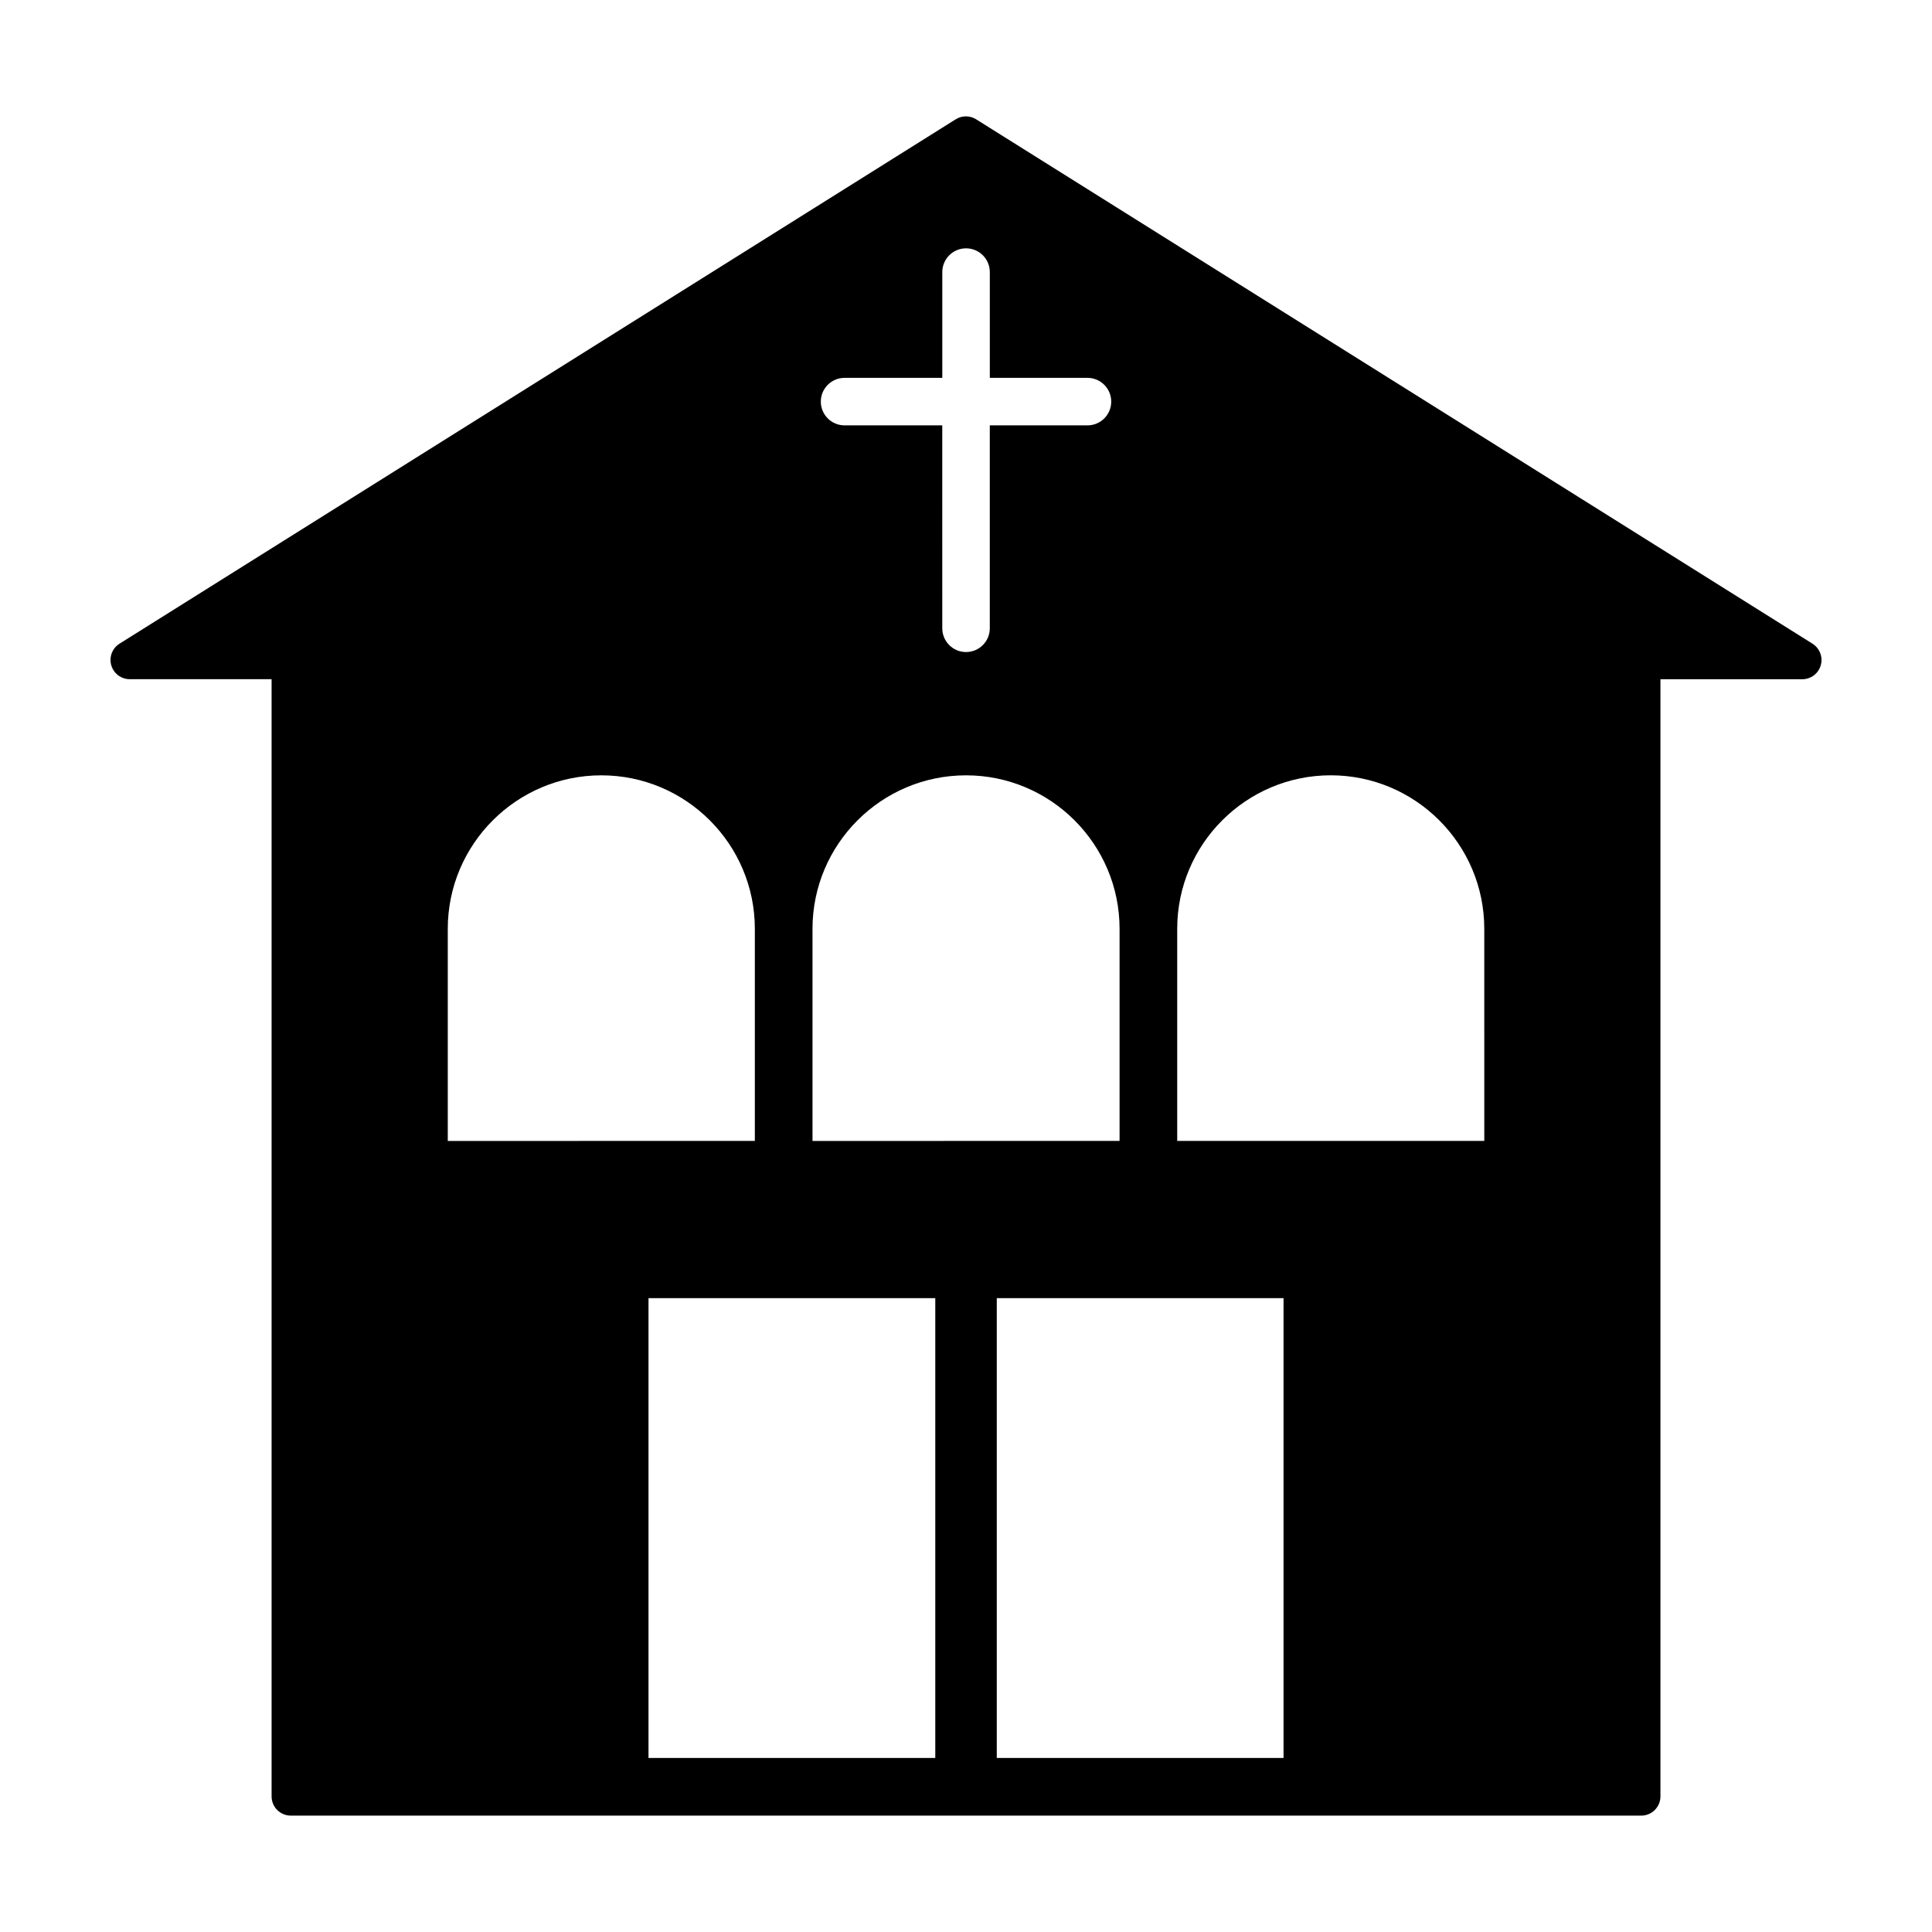 <?xml version="1.0" encoding="UTF-8"?>
<!-- Uploaded to: ICON Repo, www.svgrepo.com, Generator: ICON Repo Mixer Tools -->
<svg fill="#000000" width="800px" height="800px" version="1.1" viewBox="144 144 512 512" xmlns="http://www.w3.org/2000/svg">
 <path d="m624.29 314.56-221.65-138.97c-1.648-1.012-3.734-1.004-5.375 0.031l-221.59 138.96c-1.926 1.203-2.816 3.543-2.188 5.723 0.629 2.188 2.625 3.688 4.898 3.688h37.59v296.07c0 2.816 2.281 5.094 5.094 5.094h357.87c2.812 0 5.094-2.277 5.094-5.094v-296.06h37.59c2.281 0 4.281-1.512 4.902-3.707 0.617-2.195-0.293-4.535-2.238-5.731zm-256.46-70.426h25.887v-28.027c0-3.477 2.82-6.297 6.297-6.297 3.477 0 6.297 2.82 6.297 6.297v28.027h25.879c3.477 0 6.297 2.82 6.297 6.297 0 3.477-2.82 6.297-6.297 6.297h-25.883v53.773c0 3.477-2.82 6.297-6.297 6.297s-6.297-2.82-6.297-6.297l-0.004-53.773h-25.887c-3.477 0-6.297-2.82-6.297-6.297 0-3.477 2.824-6.297 6.305-6.297zm-8.508 146.02c0-22.434 18.254-40.684 40.688-40.684s40.688 18.246 40.688 40.684v56.203l-81.375 0.004zm-96.656 0c0-22.434 18.254-40.684 40.688-40.684s40.688 18.246 40.688 40.684v56.203l-81.375 0.004zm129.19 219.72h-75.996v-121.85h76v121.85zm92.297 0h-75.996v-121.85h75.996zm53.199-163.52h-81.379v-56.207c0-22.434 18.254-40.684 40.688-40.684s40.688 18.246 40.688 40.684z"/>
</svg>